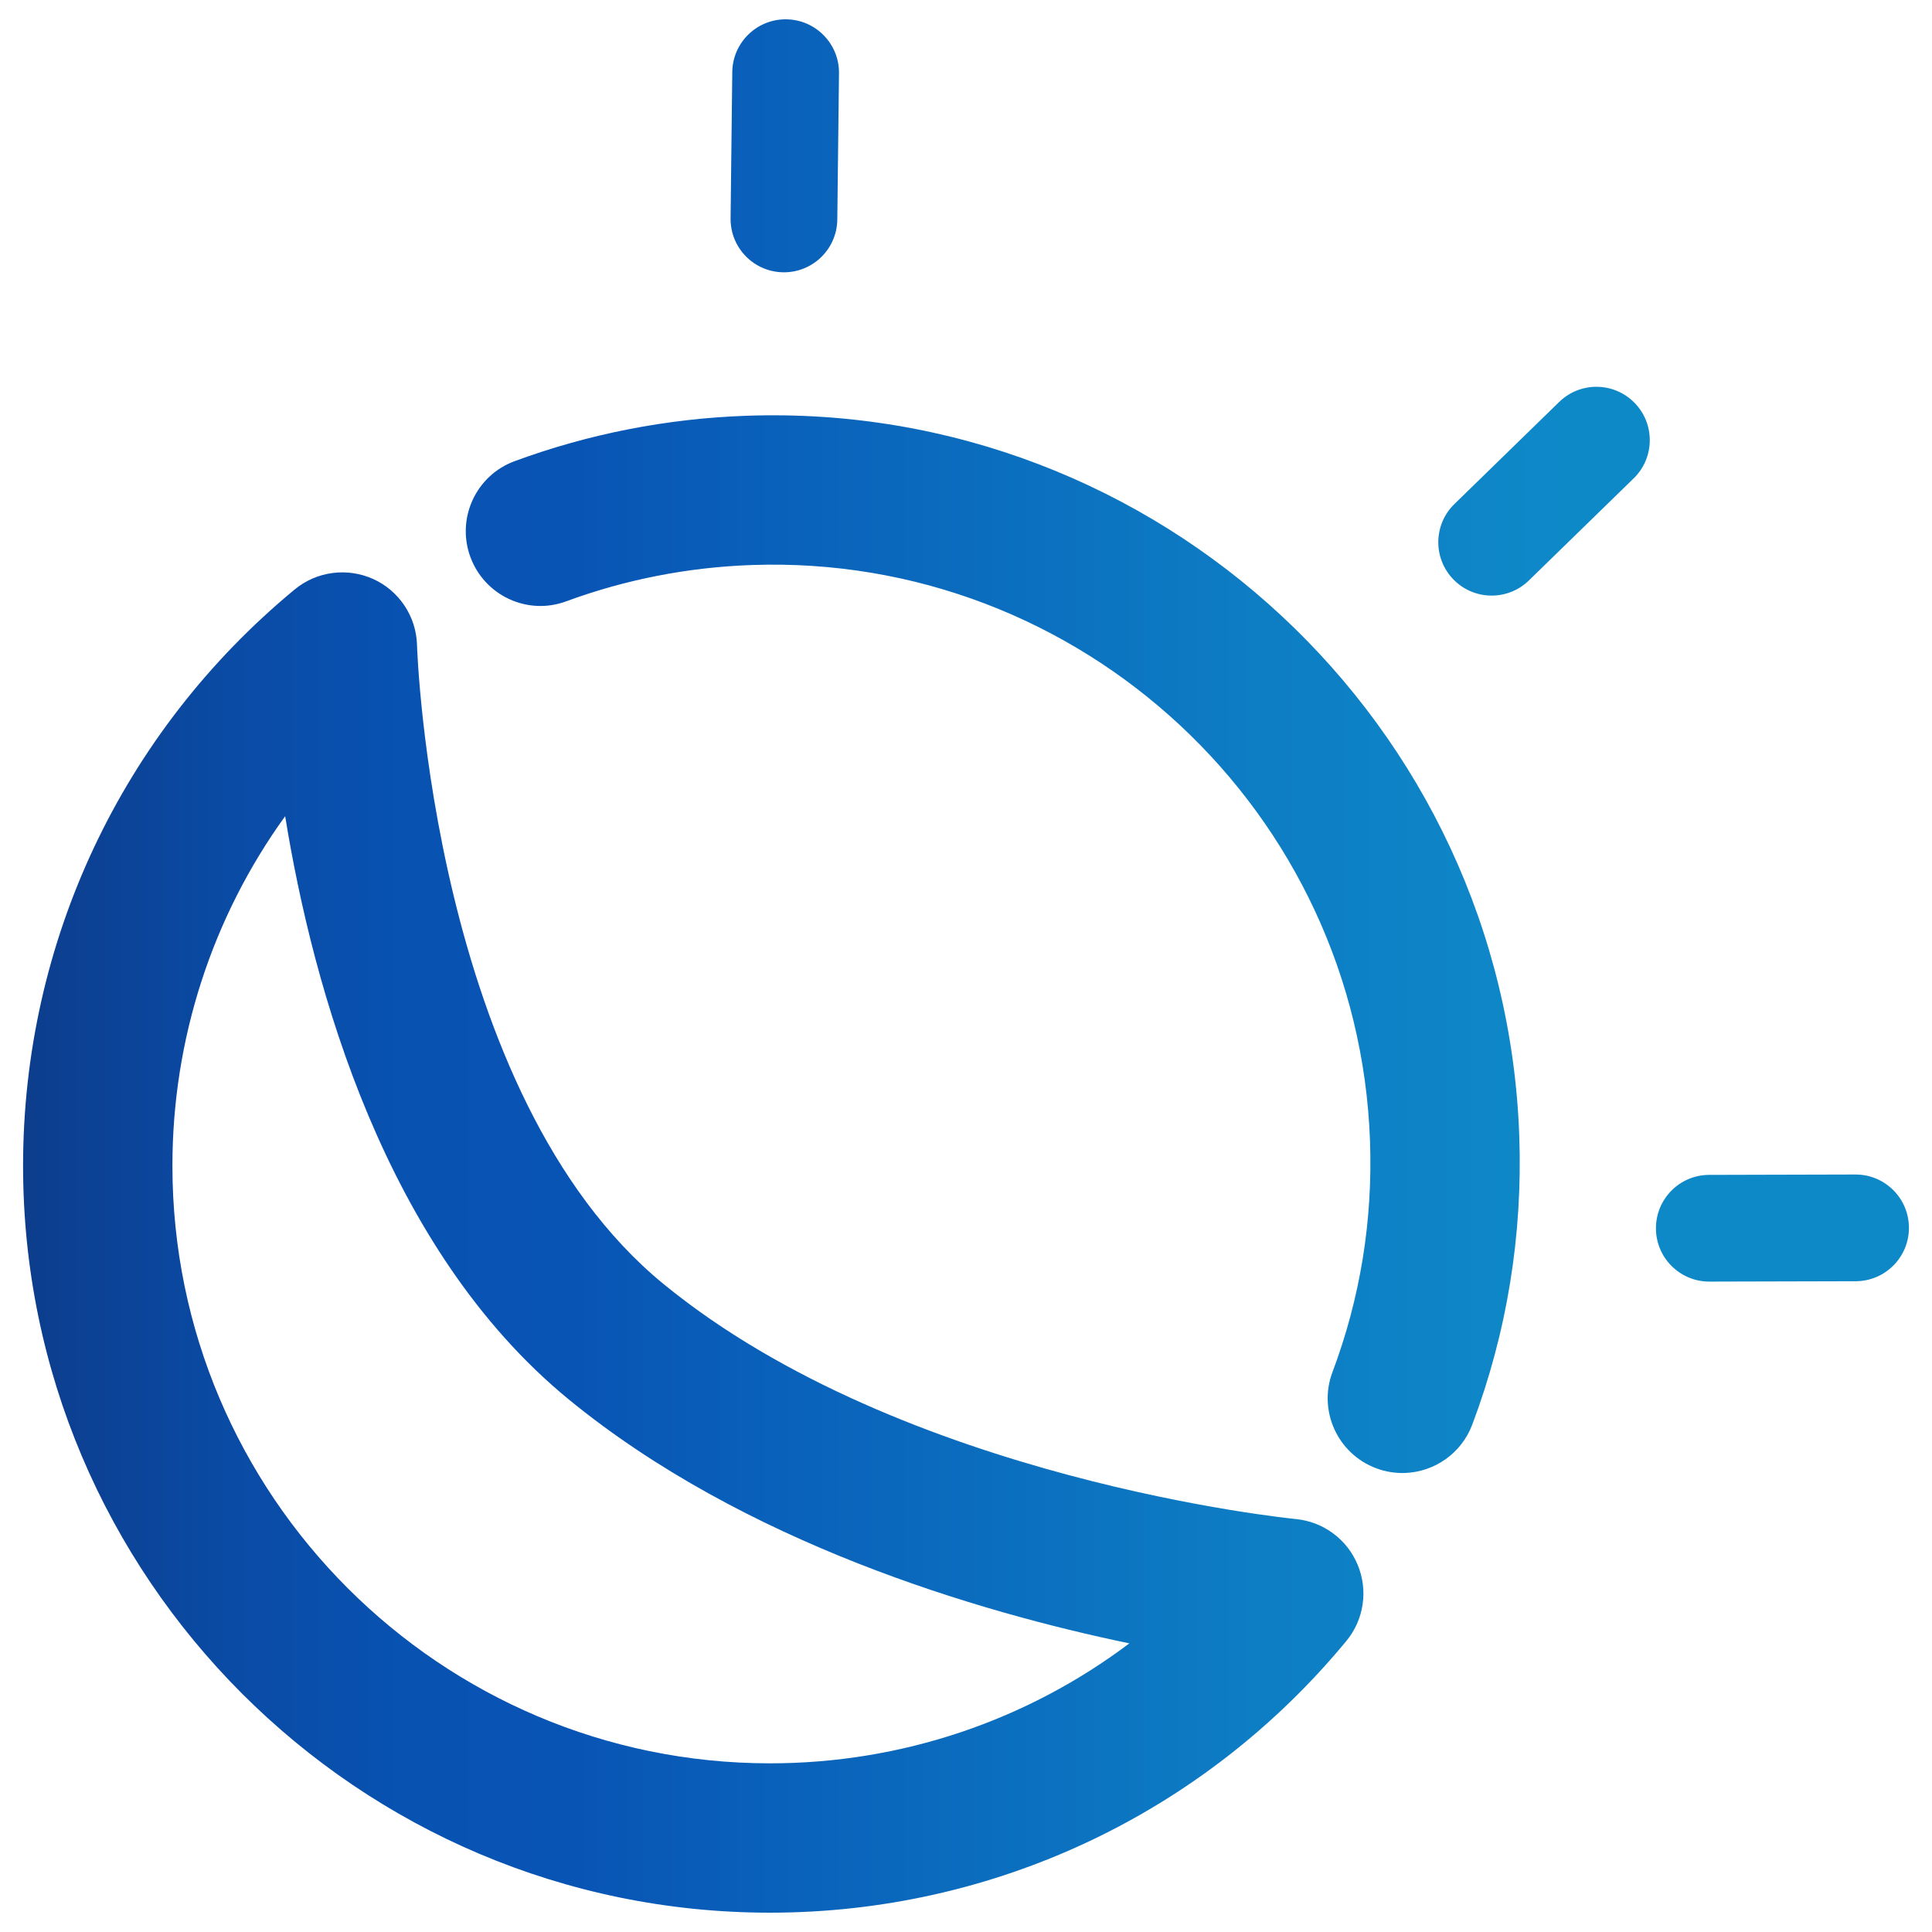 <?xml version="1.0" encoding="utf-8"?>
<!-- Generator: Adobe Illustrator 25.2.0, SVG Export Plug-In . SVG Version: 6.00 Build 0)  -->
<svg version="1.1" id="Layer_1" xmlns="http://www.w3.org/2000/svg" xmlns:xlink="http://www.w3.org/1999/xlink" x="0px" y="0px"
	 viewBox="0 0 500 500" style="enable-background:new 0 0 500 500;" xml:space="preserve">
<style type="text/css">
	.st0{fill:url(#SVGID_1_);}
</style>
<g>
	
		<linearGradient id="SVGID_1_" gradientUnits="userSpaceOnUse" x1="5.97" y1="251.275" x2="494.031" y2="251.275" gradientTransform="matrix(1 0 0 -1 0 501.276)">
		<stop  offset="0" style="stop-color:#0D3D8C"/>
		<stop  offset="0.016" style="stop-color:#0C3F90"/>
		<stop  offset="0.11" style="stop-color:#0A4BA5"/>
		<stop  offset="0.202" style="stop-color:#0852B1"/>
		<stop  offset="0.293" style="stop-color:#0854B5"/>
		<stop  offset="0.356" style="stop-color:#095CB8"/>
		<stop  offset="0.653" style="stop-color:#0D7DC4"/>
		<stop  offset="0.816" style="stop-color:#0E89C8"/>
	</linearGradient>
	<path class="st0" d="M199.267,495C92.691,495,5.97,408.278,5.97,301.703c0-57.921,25.63-112.275,70.321-149.172
		c5.681-4.68,13.551-5.719,20.307-2.68c6.719,3.057,11.116,9.682,11.324,17.061c0.019,1.17,3.907,116.314,63.772,165.365
		c61.979,50.749,162.629,60.752,163.629,60.847c7.134,0.679,13.305,5.228,16.042,11.852c2.755,6.606,1.623,14.193-2.925,19.703
		C311.524,469.37,257.169,495,199.267,495z M73.799,211.226c-18.816,26.064-29.178,57.563-29.178,90.477
		c0,85.268,69.377,154.645,154.645,154.645c33.99,0,66.452-11.041,93.006-31.046c-39.199-8.153-99.725-25.988-145.077-63.13
		C99.542,323.124,80.99,255.539,73.799,211.226z M381.02,368.688c8.99-23.87,13.08-49.037,12.165-74.764
		c-3.789-106.528-93.537-190.111-200.065-186.323c-20.577,0.732-40.738,4.678-59.919,11.743
		c-10.03,3.681-15.149,14.797-11.468,24.807c3.7,10.029,14.817,15.185,24.807,11.468c15.341-5.645,31.47-8.805,47.954-9.391
		c85.233-3.031,157.032,63.836,160.064,149.069c0.733,20.596-2.537,40.712-9.714,59.795c-3.762,9.973,1.299,21.124,11.291,24.885
		c2.451,0.932,4.995,1.314,7.484,1.226C371.163,380.936,378.191,376.21,381.02,368.688z M189.513,18.651l-0.438,37.852
		c-0.089,7.625,6.023,13.88,13.649,13.968c7.626,0.089,13.88-6.023,13.968-13.649l0.438-37.852
		c0.089-7.625-6.023-13.88-13.649-13.968C195.854,4.913,189.6,11.024,189.513,18.651L189.513,18.651z M403.516,104.023
		l-27.113,26.417c-5.463,5.321-5.576,14.065-0.253,19.528c5.322,5.463,14.065,5.576,19.528,0.253l27.113-26.418
		c5.463-5.321,5.576-14.065,0.253-19.528C417.721,98.813,408.978,98.7,403.516,104.023L403.516,104.023z M480.185,303.961
		l-37.855,0.097c-7.626,0.019-13.794,6.218-13.774,13.846c0.019,7.627,6.218,13.794,13.846,13.774l37.855-0.097
		c7.626-0.019,13.794-6.218,13.774-13.846C494.01,310.107,487.811,303.94,480.185,303.961L480.185,303.961z"/>
</g>
</svg>
